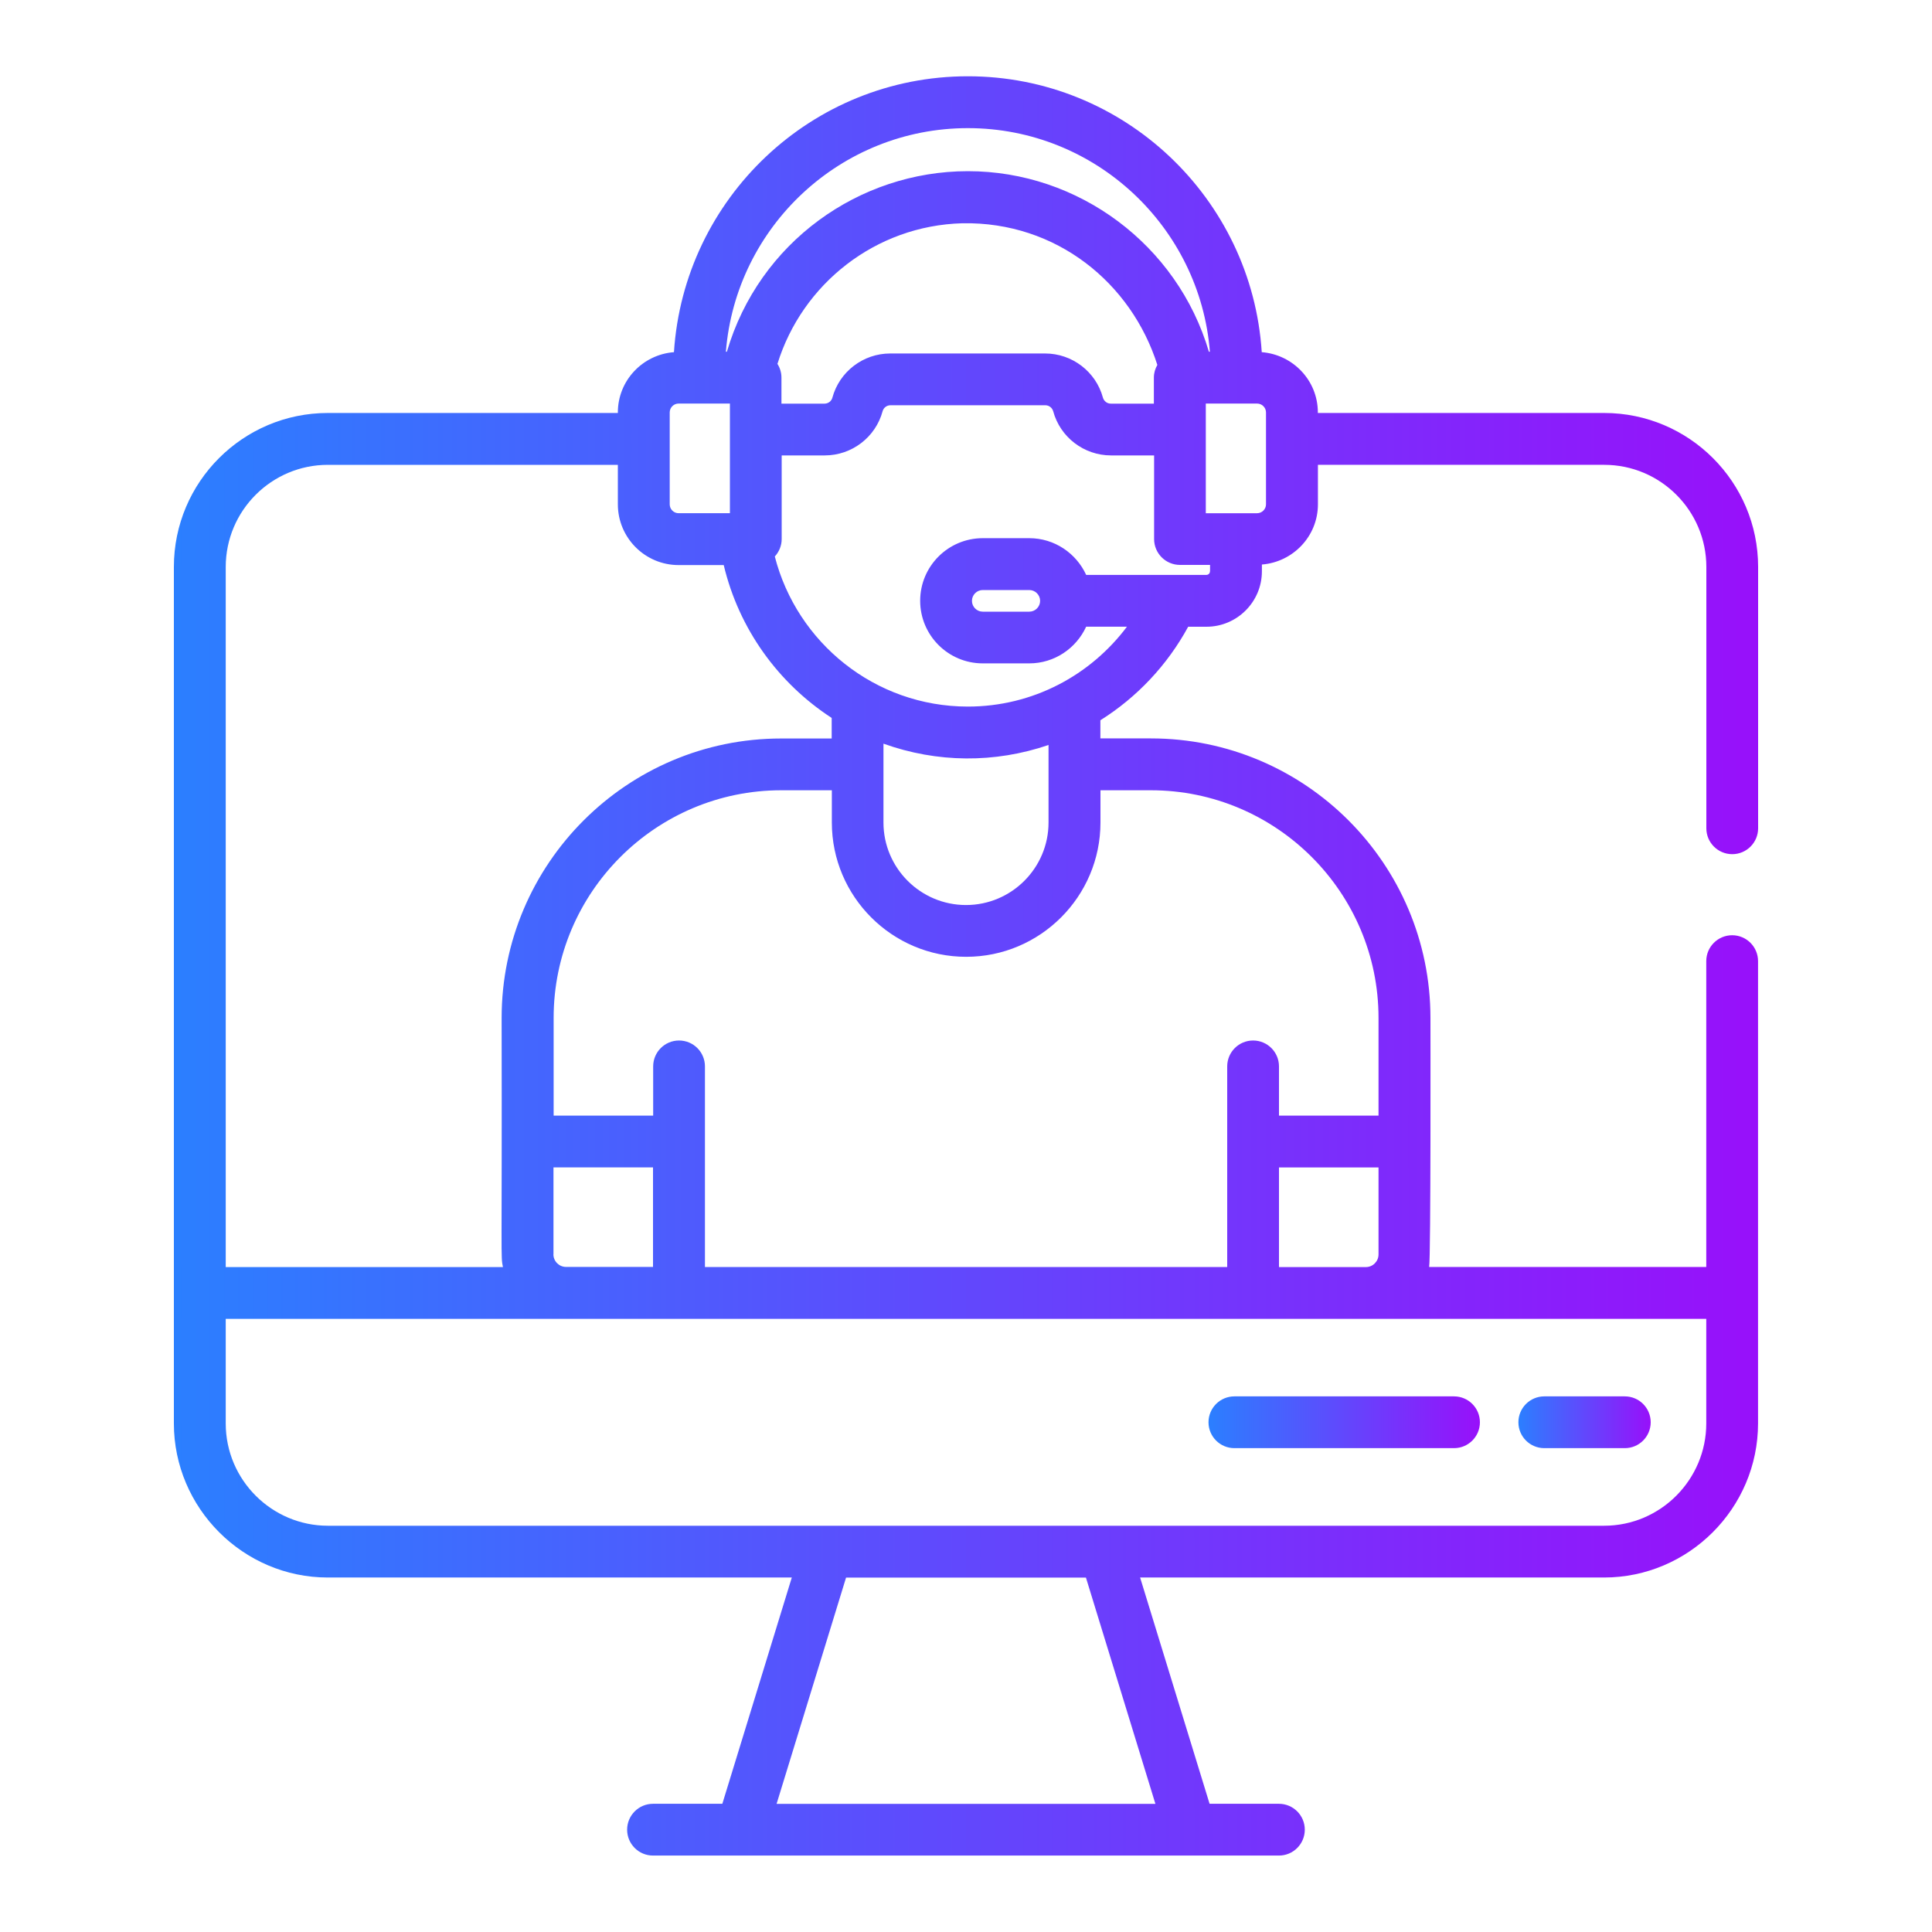<?xml version="1.0" encoding="UTF-8"?>
<svg id="Layer_1" xmlns="http://www.w3.org/2000/svg" xmlns:xlink="http://www.w3.org/1999/xlink" viewBox="0 0 250 250">
  <defs>
    <style>
      .cls-1 {
        fill: url(#linear-gradient-2);
      }

      .cls-2 {
        fill: url(#linear-gradient-3);
      }

      .cls-3 {
        fill: url(#linear-gradient);
      }
    </style>
    <linearGradient id="linear-gradient" x1="156.38" y1="184.04" x2="191.5" y2="184.04" gradientUnits="userSpaceOnUse">
      <stop offset="0" stop-color="#2b7fff"/>
      <stop offset="1" stop-color="#9810fa"/>
    </linearGradient>
    <linearGradient id="linear-gradient-2" x1="196.48" y1="184.04" x2="213.61" y2="184.04" xlink:href="#linear-gradient"/>
    <linearGradient id="linear-gradient-3" x1="22.5" y1="125" x2="227.5" y2="125" xlink:href="#linear-gradient"/>
  </defs>
  <g id="_x31_1_Online_Support">
    <g>
      <path class="cls-3" d="M156.38,184.04c0,1.85,1.5,3.35,3.35,3.35h28.42c1.85,0,3.35-1.5,3.35-3.35s-1.5-3.35-3.35-3.35h-28.42c-1.85,0-3.35,1.5-3.35,3.35Z"/>
      <path class="cls-1" d="M199.83,187.39h10.42c1.85,0,3.35-1.5,3.35-3.35s-1.5-3.35-3.35-3.35h-10.42c-1.85,0-3.35,1.5-3.35,3.35s1.5,3.35,3.35,3.35Z"/>
      <path class="cls-2" d="M163.27,45.57c-1.28-19.89-17.82-35.7-38.03-35.7s-36.75,15.8-38.03,35.7c-4.05.31-7.26,3.67-7.26,7.8v.07h-37.53c-10.98,0-19.92,8.93-19.92,19.92,0,20.54,0-50.77,0,93.94v16.89c0,10.94,8.96,19.94,19.92,19.94h60.04l-8.99,29.28h-8.97c-1.85,0-3.35,1.5-3.35,3.35s1.5,3.35,3.35,3.35h80.99c1.85,0,3.35-1.5,3.35-3.35s-1.5-3.35-3.35-3.35h-8.97l-8.99-29.28h60.04c10.94,0,19.92-8.97,19.92-19.94,0-6.23,0,21.8,0-59.82,0-1.85-1.5-3.35-3.35-3.35s-3.35,1.5-3.35,3.35v39.58h-35.86c.23-1.14.17-32,.17-32.23,0-19.94-16.22-36.17-36.17-36.17h-6.54v-2.35c4.75-2.98,8.67-7.15,11.36-12.1h2.37c3.95,0,7.17-3.22,7.17-7.17v-.88c4.04-.32,7.25-3.67,7.25-7.79v-5.11h37.05c7.28,0,13.21,5.93,13.21,13.21v33.82c0,1.85,1.5,3.35,3.35,3.35s3.35-1.5,3.35-3.35v-33.82c0-10.98-8.93-19.92-19.92-19.92h-37.05v-.07c0-4.13-3.21-7.48-7.26-7.8h0ZM125.24,16.58c16.49,0,30.03,12.77,31.32,28.93h-.13c-4.07-13.83-16.87-23.36-31.18-23.36h0s-.02,0-.04,0c-14.02.02-26.98,9.17-31.15,23.36h-.13c1.29-16.16,14.83-28.93,31.32-28.93h0ZM100.61,47.06c3.2-10.31,12.66-17.87,23.93-18.17,12.19-.22,21.86,7.76,25.22,18.33-.28.49-.45,1.04-.45,1.64v3.37h-5.58c-.47,0-.88-.32-1.01-.77-.91-3.37-3.99-5.72-7.48-5.72h-20.05c-3.49,0-6.57,2.35-7.48,5.72-.12.45-.54.77-1.01.77h-5.58v-3.37c0-.67-.2-1.28-.54-1.81ZM86.66,53.37c0-.63.52-1.15,1.15-1.15h6.64v14.19h-6.64c-.63,0-1.15-.52-1.15-1.15v-11.89ZM29.21,73.36c0-7.28,5.93-13.21,13.21-13.21h37.53v5.11c0,4.33,3.52,7.86,7.86,7.86h5.84c1.96,8.26,7.06,15.29,13.97,19.78v2.66h-6.54c-19.94,0-36.17,16.22-36.17,36.17.06,31.85-.14,30.71.17,32.23H29.21v-90.59ZM149.51,233.42h-49.02l8.99-29.28h31.04l8.99,29.28ZM220.79,170.66v13.54c0,7.23-5.89,13.23-13.22,13.23H42.43c-7.25,0-13.22-5.92-13.22-13.23v-13.54h191.57ZM71.62,162.31v-11.25h12.88v12.88h-11.25c-.9,0-1.64-.73-1.64-1.64ZM165.5,163.95v-12.88h12.88v11.25c0,.9-.73,1.64-1.64,1.64h-11.25ZM148.92,102.26c16.24,0,29.46,13.22,29.46,29.46v12.64h-12.88v-6.37c0-1.85-1.5-3.35-3.35-3.35s-3.35,1.5-3.35,3.35v25.96h-67.58v-25.96c0-1.85-1.5-3.35-3.35-3.35s-3.35,1.5-3.35,3.35v6.37h-12.88v-12.64c0-16.25,13.22-29.46,29.46-29.46h6.54v4.17c0,9.59,7.8,17.38,17.38,17.38s17.38-7.8,17.38-17.38v-4.17h6.54ZM114.32,106.43v-10.2c6.95,2.49,14.39,2.55,21.36.17v10.03c0,5.89-4.79,10.68-10.68,10.68s-10.68-4.79-10.68-10.68h0ZM156.57,73.93c0,.26-.21.46-.46.46h-15.56c-1.28-2.79-4.09-4.75-7.36-4.75h-6.02c-4.47,0-8.1,3.63-8.1,8.1s3.63,8.1,8.1,8.1h6.02c3.27,0,6.08-1.96,7.36-4.75h5.28c-4.7,6.27-12.16,10.34-20.59,10.34-12.02,0-22.12-8.27-24.98-19.42.55-.6.89-1.39.89-2.26v-10.82h5.58c3.49,0,6.57-2.35,7.48-5.72.12-.45.54-.77,1.01-.77h20.05c.47,0,.88.32,1.01.77.91,3.37,3.99,5.72,7.48,5.72h5.58v10.82c0,1.85,1.5,3.35,3.35,3.35h3.89v.82h0ZM134.59,77.75c0,.77-.63,1.4-1.4,1.4h-6.02c-.77,0-1.4-.63-1.4-1.4s.63-1.4,1.4-1.4h6.02c.77,0,1.4.63,1.4,1.4ZM163.82,65.26c0,.63-.52,1.15-1.15,1.15h-6.64v-14.19h6.64c.63,0,1.15.52,1.15,1.15v11.89Z"/>
    </g>
  </g>
</svg>